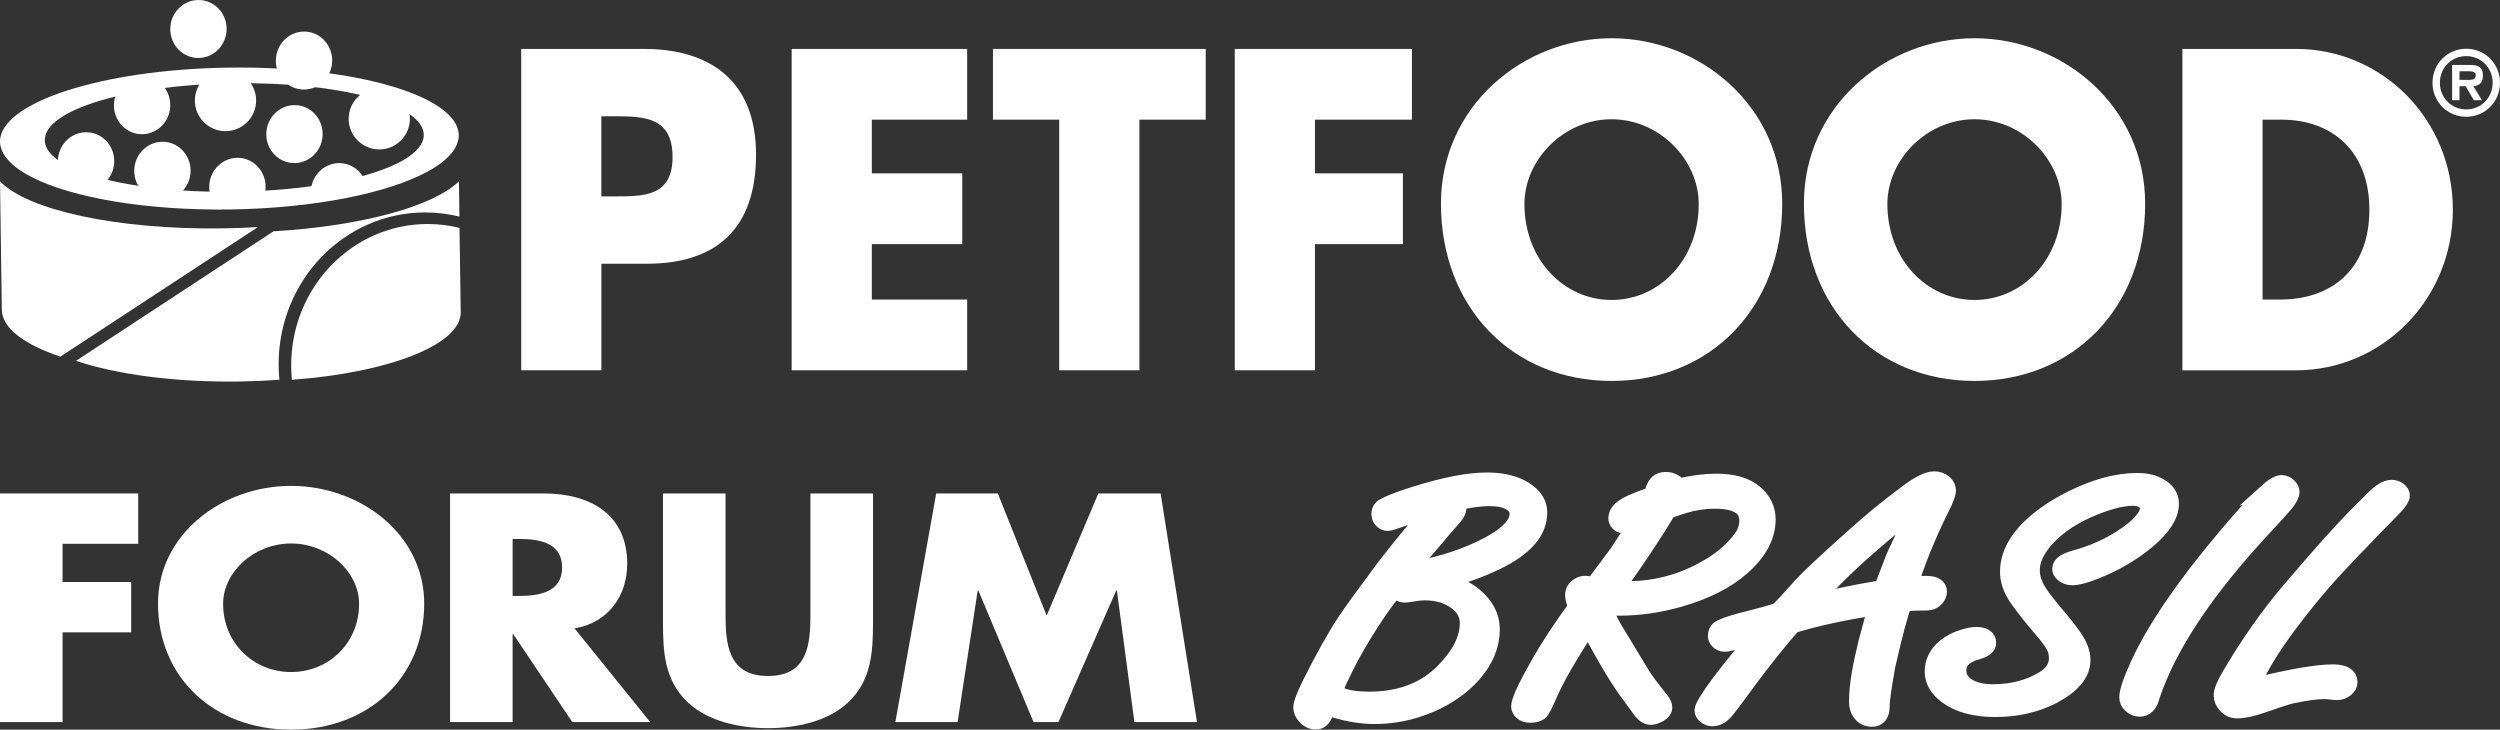 <?xml version="1.0" encoding="UTF-8"?><svg id="Layer_2" xmlns="http://www.w3.org/2000/svg" viewBox="0 0 976.54 285.02"><rect x="0" y="0" width="976.54" height="285.02" fill="#333333" stroke="none"/><g id="Layer_1-2"><path d="M234.9,76.71h5.27c11.35,0,22.54,0,22.54-15.32s-10.39-15.98-22.54-15.98h-5.27v31.3ZM203.58,19.11h47.95c25.89,0,43.79,12.49,43.79,41.29s-15.34,42.62-42.67,42.62h-17.74v41.62h-31.32V19.11Z" fill="#fff"/><polygon points="340.55 46.74 340.55 67.72 375.87 67.72 375.87 95.36 340.55 95.36 340.55 117 377.79 117 377.79 144.64 309.23 144.64 309.23 19.11 377.79 19.11 377.79 46.74 340.55 46.74" fill="#fff"/><polygon points="445.08 144.64 413.75 144.64 413.75 46.74 387.86 46.74 387.86 19.11 470.97 19.11 470.97 46.74 445.08 46.74 445.08 144.64" fill="#fff"/><polygon points="513.64 46.74 513.64 67.72 548 67.72 548 95.36 513.64 95.36 513.64 144.64 482.32 144.64 482.32 19.11 551.52 19.11 551.52 46.74 513.64 46.74" fill="#fff"/><path d="M595.47,79.71c0,21.64,15.34,37.46,34.04,37.46s34.04-15.82,34.04-37.46c0-17.31-15.34-33.13-34.04-33.13s-34.04,15.82-34.04,33.13M696.16,79.54c0,40.62-27.97,69.26-66.65,69.26s-66.65-28.64-66.65-69.26c0-37.96,31.96-64.6,66.65-64.6s66.65,26.64,66.65,64.6" fill="#fff"/><path d="M737.24,79.71c0,21.64,15.34,37.46,34.04,37.46s34.04-15.82,34.04-37.46c0-17.31-15.34-33.13-34.04-33.13s-34.04,15.82-34.04,33.13M837.93,79.54c0,40.62-27.97,69.26-66.65,69.26s-66.64-28.64-66.64-69.26c0-37.96,31.96-64.6,66.64-64.6s66.65,26.64,66.65,64.6" fill="#fff"/><path d="M883.8,117h7.03c18.7,0,34.68-10.66,34.68-35.13,0-22.48-14.22-35.13-34.36-35.13h-7.35v70.26ZM852.48,19.11h44.43c33.56,0,61.21,27.47,61.21,62.77s-27.81,62.77-61.21,62.77h-44.43V19.11Z" fill="#fff"/><path d="M964.6,31.19c1.54,0,2.48-.33,2.48-1.84s-1.84-1.51-3.18-1.51h-3.18v3.35h3.88ZM969.48,39.15h-3.15l-3.21-5.49h-2.41v5.49h-2.88v-13.79h6.69c3.18,0,5.36.57,5.36,4.22,0,2.54-1.31,3.91-3.75,4.08l3.35,5.49ZM953.05,32.33c0,5.92,4.62,10.41,10.31,10.41s10.31-4.49,10.31-10.41-4.62-10.41-10.31-10.41-10.31,4.45-10.31,10.41M950.17,32.33c0-7.4,5.82-13.29,13.19-13.29s13.19,5.89,13.19,13.29-5.82,13.29-13.19,13.29-13.19-5.89-13.19-13.29" fill="#fff"/><path d="M897.22,239.73c4.51-5.78,8.76-10.88,12.73-15.29,3.97-4.41,10.01-10.77,18.12-19.09,4.34-4.45,6.71-6.88,7.11-7.28,1.94-2.05,2.91-3.56,2.91-4.54,0-.67-.37-1.31-1.11-1.94-.8-.62-1.71-.93-2.74-.93-2.06,0-4.49,1.47-7.28,4.41-1.77,1.78-3.54,3.54-5.31,5.27-6.46,6.45-15.54,16.58-27.25,30.37-8.17,9.61-15.83,20.47-22.97,32.57-2.34,3.92-3.51,6.7-3.51,8.34,0,1.34.54,2.6,1.63,3.81,1.14,1.29,2.6,1.94,4.37,1.94,2.46,0,5.6-.67,9.43-2,5.71-2,9.57-3.25,11.57-3.74,5.49-1.2,9.91-1.8,13.28-1.8.57,0,1.31.07,2.23.2,1.08.13,1.91.2,2.49.2,1.2,0,2.28-.38,3.26-1.14.97-.76,1.46-1.62,1.46-2.6,0-2.49-2.14-3.74-6.43-3.74-5.71,0-15.17,1.58-28.37,4.74-.74.18-1.89.44-3.43.8,3.03-7.7,8.97-17.22,17.83-28.57M885.14,192.47c-4.17,3.96-9.57,9.9-16.2,17.82-16.23,19.31-27.48,35.91-33.77,49.8-2.74,6.01-4.11,10.12-4.11,12.35,0,1.07.46,2.03,1.37,2.87.97.93,2.08,1.4,3.34,1.4,2.34,0,3.88-1.58,4.63-4.74,6.51-19.62,21.14-41.63,43.88-66.02,4.85-5.25,7.66-8.34,8.4-9.28,1.54-1.91,2.31-3.43,2.31-4.54,0-.8-.37-1.53-1.11-2.2-.86-.76-1.74-1.13-2.66-1.13-1.37,0-3.4,1.22-6.09,3.67M767.13,249.01c-2.74.8-5.11,2-7.11,3.6-3.31,2.63-4.97,5.87-4.97,9.75,0,3.47,1.74,6.54,5.23,9.21,4.63,3.52,11.03,5.27,19.2,5.27s15.71-1.69,22.28-5.07c7.71-4.05,11.57-8.7,11.57-13.95,0-2.71-1.06-5.63-3.17-8.74-1.83-2.63-4.06-5.47-6.68-8.54-2.74-3.21-5-6.08-6.77-8.61-2.11-3.16-3.17-6.23-3.17-9.21,0-4.09,2-8.3,6-12.62,4.57-4.98,10.85-9.06,18.85-12.22,5.94-2.36,10.88-3.54,14.83-3.54,1.48,0,2.77.31,3.86.93,1.37.8,2.06,1.85,2.06,3.14,0,3.34-3.43,7.23-10.28,11.68-5.31,3.47-11.43,6.16-18.34,8.08-3.77,1.02-5.66,2.36-5.66,4,0,.71.34,1.36,1.03,1.94,1.03.85,2.2,1.27,3.51,1.27,2,0,4.94-.76,8.83-2.27,7.77-3.07,14.57-7.03,20.4-11.88,6.17-5.16,9.26-9.97,9.26-14.42,0-2.85-1.43-5.1-4.29-6.74-2.34-1.38-5.2-2.07-8.57-2.07-5.2,0-10.6.96-16.2,2.87-6.74,2.36-12.91,5.43-18.51,9.21-10.57,7.25-15.85,15.04-15.85,23.36,0,3.52,1.31,7.1,3.94,10.75,2.34,3.29,5.23,6.94,8.66,10.95,2.23,2.58,3.88,4.72,4.97,6.41,1.03,1.65,1.54,3.49,1.54,5.54,0,3.34-1.77,6.1-5.31,8.28-5.66,3.43-12.26,5.14-19.8,5.14-3.77,0-6.89-.67-9.34-2-2.86-1.6-4.29-3.83-4.29-6.67,0-3.56,2.46-6.03,7.37-7.41,2.86-.76,4.29-1.87,4.29-3.34,0-1.96-1.54-2.94-4.63-2.94-1.26,0-2.83.29-4.71.87M721.98,232.25c-6.97,1.6-11.51,2.6-13.63,3,5.54-7.16,15.05-16.4,28.54-27.7,3.83-3.16,7.6-5.7,11.31-7.61-1.26,2.72-2.94,6.32-5.06,10.81-2.11,4.36-3.43,7.28-3.94,8.74-2.11,5.61-3.43,9.06-3.94,10.35-6.86,1.16-11.28,1.96-13.28,2.4M729.69,249.14c-2.8,10.41-4.2,18.69-4.2,24.83,0,1.83.4,3.27,1.2,4.34,1.08,1.56,2.6,2.34,4.54,2.34,2.46,0,3.68-1.6,3.68-4.81-.06-1.96.69-7.25,2.23-15.89,2.97-12.99,5.14-21.07,6.51-24.23,1.6-.31,4.03-.47,7.29-.47,1.54,0,2.48-.04,2.83-.13.91-.18,1.73-.68,2.44-1.5.71-.82,1.07-1.66,1.07-2.5,0-1.96-1.66-2.94-4.97-2.94-1.09,0-2.46.02-4.11.07-.34.04-1.03.07-2.06.07.74-2.94,2.2-7.16,4.37-12.68,2.51-6.23,5.14-12.08,7.88-17.56,1.6-3.11,2.4-5.29,2.4-6.54,0-1.02-.46-1.96-1.37-2.8-1.09-.93-2.37-1.4-3.86-1.4-2.4,0-5.86,1.69-10.37,5.07-7.77,5.74-15.31,11.95-22.62,18.62-10.17,9.12-16.34,14.91-18.51,17.35-5.09,5.65-8.23,9.06-9.43,10.21-2.52.89-5.91,1.87-10.2,2.94-5.77,1.38-9.77,2.6-12,3.67-1.37.62-2.06,1.69-2.06,3.2,0,.67.23,1.25.68,1.74.63.8,1.52,1.2,2.66,1.2.91,0,2.06-.24,3.43-.73,2.86-.98,6-1.85,9.43-2.6-1.09,1.42-2.54,3.25-4.37,5.47-4.74,5.79-8.28,10.26-10.63,13.42-4.29,5.83-6.43,9.37-6.43,10.61,0,.71.37,1.36,1.11,1.94.74.67,1.66,1,2.74,1,2,0,3.91-1.22,5.74-3.67,1.66-2.09,2.88-3.69,3.68-4.81l4.54-6.21c6.28-8.41,12.05-15.62,17.31-21.63,8.74-2.71,19.59-5.07,32.57-7.08-.68,2.8-1.74,6.83-3.17,12.08M641.68,214.86c4.51-6.74,7.77-11.89,9.77-15.45,2.86-1.02,5.06-1.76,6.6-2.2,3.94-1.16,7.86-1.74,11.74-1.74,4.28,0,7.5.66,9.64,1.97,2.14,1.31,3.21,3.28,3.21,5.91s-.89,5.03-2.66,7.34c-2.8,3.74-6.46,7.03-10.97,9.88-10.28,6.45-21.34,9.68-33.16,9.68-1.09,0-2.72-.04-4.89-.13,2.63-3.43,6.2-8.51,10.71-15.25M637.22,272.24c1.2,1.65,2.2,3.03,3,4.14,1.6,2.36,3.11,3.54,4.54,3.54.91,0,2.03-.36,3.34-1.07,1.26-.76,1.89-1.56,1.89-2.4,0-.89-.43-1.87-1.29-2.94-3.26-4.05-5.6-7.16-7.03-9.35-4.97-8.23-8.8-14.55-11.48-18.96-1.54-2.71-2.77-5.43-3.68-8.14,2.68.13,4.68.2,6,.2,7.66,0,15.43-1.11,23.31-3.34,10.28-2.89,18.51-7.05,24.68-12.48,6.57-5.83,9.86-12.01,9.86-18.56,0-4-1.63-7.41-4.89-10.21-3.43-2.94-8.46-4.41-15.08-4.41-2.17,0-4.47.16-6.9.47-2.43.31-4.98.78-7.67,1.4-1.43-1.69-3.11-2.54-5.06-2.54-1.77,0-3.06.6-3.86,1.8-.46.67-1.06,2.05-1.8,4.14-2.57.8-5.2,1.8-7.88,3-3.83,1.69-5.74,3.65-5.74,5.87,0,.62.2,1.18.6,1.67.51.62,1.14.93,1.89.93.57,0,1.34-.2,2.31-.6.91-.4,2.14-.87,3.68-1.4-.51,1.29-3.23,5.65-8.14,13.08-5.48,7.34-8.66,11.59-9.51,12.75-1.26-.44-2.29-.67-3.09-.67-.86,0-1.66.22-2.4.67-1.49.89-2.23,2.09-2.23,3.6,0,1.07.4,2.63,1.2,4.67-6.06,8.28-10.91,15.67-14.57,22.16-5.14,9.03-7.71,14.6-7.71,16.69,0,.71.34,1.4,1.03,2.07.74.71,1.8,1.07,3.17,1.07,1.66,0,2.88-.31,3.68-.93.63-.44,1.8-2.62,3.51-6.54,2.91-6.76,8.11-15.8,15.6-27.1,6.74,12.82,12.31,22.05,16.71,27.7M529.76,252.55c5.71-9.75,10.85-17.33,15.43-22.76.91,1.56,2.06,2.34,3.43,2.34.52,0,1.03-.04,1.54-.13,2.8-.49,4.91-.73,6.34-.73,3.77,0,7.05.71,9.85,2.14,4.74,2.45,7.11,5.76,7.11,9.95,0,6.14-3.11,12.39-9.34,18.76-7.31,7.52-17.05,11.28-29.22,11.28-4.06,0-7.31-.38-9.77-1.13-.91-.27-2.34-.85-4.28-1.74,3.03-6.99,6-12.97,8.91-17.96M557.53,213.96c3.2-3.65,5.11-5.9,5.74-6.74,1.66-1.96,2.8-3.27,3.43-3.94,1.89-1.96,2.83-3.51,2.83-4.67,0-.85-.49-1.56-1.46-2.14,2.57-.67,5-1.17,7.28-1.5,2.28-.33,4.43-.5,6.43-.5,3.09,0,5.48.4,7.2,1.2,2.63,1.2,3.94,2.87,3.94,5.01,0,4.63-4.97,9.28-14.91,13.95-8.57,4-17.71,6.7-27.42,8.08,1.49-2.22,3.8-5.14,6.94-8.74M584.78,219.24c10.91-5.34,16.37-11.68,16.37-19.02,0-3.56-1.89-6.52-5.66-8.88-3.77-2.36-8.68-3.54-14.74-3.54-7.2,0-16.66,1.85-28.37,5.54-5.6,1.78-9.48,3.27-11.65,4.47-1.2.62-1.8,1.62-1.8,3,0,.89.31,1.67.94,2.34.63.67,1.37,1,2.23,1,.63,0,2.77-.67,6.43-2,4.28-1.6,7.85-2.76,10.71-3.47-1.37,1.83-2.8,3.63-4.29,5.41-6.23,7.52-11,13.46-14.31,17.82-7.54,10.1-12.51,16.95-14.91,20.56-3.89,5.83-8.4,13.86-13.54,24.1-2.51,4.99-3.77,8.26-3.77,9.81,0,1.07.43,2.11,1.29,3.14,1.2,1.47,2.63,2.2,4.28,2.2s2.77-1.05,3.51-3.14c.11-.4.43-1.2.94-2.4,6.63,2.27,12.8,3.4,18.51,3.4,7.37,0,14.54-1.47,21.51-4.41,6.91-2.94,12.6-6.92,17.05-11.95,4.74-5.47,7.11-11.26,7.11-17.35,0-5.07-2.34-9.52-7.03-13.35-2.74-2.27-6.8-4.16-12.17-5.67,7.66-1.87,14.77-4.41,21.34-7.61" fill="#fff"/><path d="M897.22,239.73c4.51-5.78,8.76-10.88,12.73-15.29,3.97-4.41,10.01-10.77,18.12-19.09,4.34-4.45,6.71-6.88,7.11-7.28,1.94-2.05,2.91-3.56,2.91-4.54,0-.67-.37-1.31-1.11-1.94-.8-.62-1.71-.93-2.74-.93-2.06,0-4.49,1.47-7.28,4.41-1.77,1.78-3.54,3.54-5.31,5.27-6.46,6.45-15.54,16.58-27.25,30.37-8.17,9.61-15.83,20.47-22.97,32.57-2.34,3.92-3.51,6.7-3.51,8.34,0,1.34.54,2.6,1.63,3.81,1.14,1.29,2.6,1.94,4.37,1.94,2.46,0,5.6-.67,9.43-2,5.71-2,9.57-3.25,11.57-3.74,5.49-1.2,9.91-1.8,13.28-1.8.57,0,1.31.07,2.23.2,1.08.13,1.91.2,2.49.2,1.2,0,2.28-.38,3.26-1.14.97-.76,1.46-1.62,1.46-2.6,0-2.49-2.14-3.74-6.43-3.74-5.71,0-15.17,1.58-28.37,4.74-.74.18-1.89.44-3.43.8,3.03-7.7,8.97-17.22,17.83-28.57ZM885.14,192.47c-4.17,3.96-9.57,9.9-16.2,17.82-16.23,19.31-27.48,35.91-33.77,49.8-2.74,6.01-4.11,10.12-4.11,12.35,0,1.07.46,2.03,1.37,2.87.97.93,2.08,1.4,3.34,1.4,2.34,0,3.88-1.58,4.63-4.74,6.51-19.62,21.14-41.63,43.88-66.02,4.85-5.25,7.66-8.34,8.4-9.28,1.54-1.91,2.31-3.43,2.31-4.54,0-.8-.37-1.53-1.11-2.2-.86-.76-1.74-1.13-2.66-1.13-1.37,0-3.4,1.22-6.09,3.67ZM767.13,249.01c-2.74.8-5.11,2-7.11,3.6-3.31,2.63-4.97,5.87-4.97,9.75,0,3.47,1.74,6.54,5.23,9.21,4.63,3.52,11.03,5.27,19.2,5.27s15.71-1.69,22.28-5.07c7.71-4.05,11.57-8.7,11.57-13.95,0-2.71-1.06-5.63-3.17-8.74-1.83-2.63-4.06-5.47-6.68-8.54-2.74-3.21-5-6.08-6.77-8.61-2.11-3.16-3.17-6.23-3.17-9.21,0-4.09,2-8.3,6-12.62,4.57-4.98,10.85-9.06,18.85-12.22,5.94-2.36,10.88-3.54,14.83-3.54,1.48,0,2.77.31,3.86.93,1.37.8,2.06,1.85,2.06,3.14,0,3.34-3.43,7.23-10.28,11.68-5.31,3.47-11.43,6.16-18.34,8.08-3.77,1.02-5.66,2.36-5.66,4,0,.71.34,1.36,1.03,1.94,1.03.85,2.2,1.27,3.51,1.27,2,0,4.94-.76,8.83-2.27,7.77-3.07,14.57-7.03,20.4-11.88,6.17-5.16,9.26-9.97,9.26-14.42,0-2.85-1.43-5.1-4.29-6.74-2.34-1.38-5.2-2.07-8.57-2.07-5.2,0-10.6.96-16.2,2.87-6.74,2.36-12.91,5.43-18.51,9.21-10.57,7.25-15.85,15.04-15.85,23.36,0,3.52,1.31,7.1,3.94,10.75,2.34,3.29,5.23,6.94,8.66,10.95,2.23,2.58,3.88,4.72,4.97,6.41,1.03,1.65,1.54,3.49,1.54,5.54,0,3.34-1.77,6.1-5.31,8.28-5.66,3.43-12.26,5.14-19.8,5.14-3.77,0-6.89-.67-9.34-2-2.86-1.6-4.29-3.83-4.29-6.67,0-3.56,2.46-6.03,7.37-7.41,2.86-.76,4.29-1.87,4.29-3.34,0-1.96-1.54-2.94-4.63-2.94-1.26,0-2.83.29-4.71.87ZM721.98,232.25c-6.97,1.6-11.51,2.6-13.63,3,5.54-7.16,15.05-16.4,28.54-27.7,3.83-3.16,7.6-5.7,11.31-7.61-1.26,2.72-2.94,6.32-5.06,10.81-2.11,4.36-3.43,7.28-3.94,8.74-2.11,5.61-3.43,9.06-3.94,10.35-6.86,1.16-11.28,1.96-13.28,2.4ZM729.69,249.14c-2.8,10.41-4.2,18.69-4.2,24.83,0,1.83.4,3.27,1.2,4.34,1.08,1.56,2.6,2.34,4.54,2.34,2.46,0,3.68-1.6,3.68-4.81-.06-1.96.69-7.25,2.23-15.89,2.97-12.99,5.14-21.07,6.51-24.23,1.6-.31,4.03-.47,7.29-.47,1.54,0,2.48-.04,2.83-.13.91-.18,1.73-.68,2.44-1.5.71-.82,1.07-1.66,1.07-2.5,0-1.96-1.66-2.94-4.97-2.94-1.09,0-2.46.02-4.11.07-.34.04-1.03.07-2.06.07.74-2.94,2.2-7.16,4.37-12.68,2.51-6.23,5.14-12.08,7.88-17.56,1.6-3.11,2.4-5.29,2.4-6.54,0-1.02-.46-1.96-1.37-2.8-1.09-.93-2.37-1.4-3.86-1.4-2.4,0-5.86,1.69-10.37,5.07-7.77,5.74-15.31,11.95-22.62,18.62-10.17,9.12-16.34,14.91-18.51,17.35-5.09,5.65-8.23,9.06-9.43,10.21-2.52.89-5.91,1.87-10.2,2.94-5.77,1.38-9.77,2.6-12,3.67-1.37.62-2.06,1.69-2.06,3.2,0,.67.23,1.25.68,1.74.63.8,1.52,1.2,2.66,1.2.91,0,2.06-.24,3.43-.73,2.86-.98,6-1.85,9.43-2.6-1.09,1.42-2.54,3.25-4.37,5.47-4.74,5.79-8.28,10.26-10.63,13.42-4.29,5.83-6.43,9.37-6.43,10.61,0,.71.37,1.36,1.11,1.94.74.67,1.66,1,2.74,1,2,0,3.91-1.22,5.74-3.67,1.66-2.09,2.88-3.69,3.68-4.81l4.54-6.21c6.28-8.41,12.05-15.62,17.31-21.63,8.74-2.71,19.59-5.07,32.57-7.08-.68,2.8-1.74,6.83-3.17,12.08ZM641.68,214.86c4.51-6.74,7.77-11.89,9.77-15.45,2.86-1.02,5.06-1.76,6.6-2.2,3.94-1.16,7.86-1.74,11.74-1.74,4.28,0,7.5.66,9.64,1.97,2.14,1.31,3.21,3.28,3.21,5.91s-.89,5.03-2.66,7.34c-2.8,3.74-6.46,7.03-10.97,9.88-10.28,6.45-21.34,9.68-33.16,9.68-1.09,0-2.72-.04-4.89-.13,2.63-3.43,6.2-8.51,10.71-15.25ZM637.22,272.24c1.2,1.65,2.2,3.03,3,4.14,1.6,2.36,3.11,3.54,4.54,3.54.91,0,2.03-.36,3.34-1.07,1.26-.76,1.89-1.56,1.89-2.4,0-.89-.43-1.87-1.29-2.94-3.26-4.05-5.6-7.16-7.03-9.35-4.97-8.23-8.8-14.55-11.48-18.96-1.54-2.71-2.77-5.43-3.68-8.14,2.68.13,4.68.2,6,.2,7.66,0,15.43-1.11,23.31-3.34,10.28-2.89,18.51-7.05,24.68-12.48,6.57-5.83,9.86-12.01,9.86-18.56,0-4-1.63-7.41-4.89-10.21-3.43-2.94-8.46-4.41-15.08-4.41-2.17,0-4.47.16-6.9.47-2.43.31-4.98.78-7.67,1.4-1.43-1.69-3.11-2.54-5.06-2.54-1.77,0-3.06.6-3.86,1.8-.46.67-1.06,2.05-1.8,4.14-2.57.8-5.2,1.8-7.88,3-3.83,1.69-5.74,3.65-5.74,5.87,0,.62.2,1.18.6,1.67.51.62,1.14.93,1.89.93.57,0,1.34-.2,2.31-.6.91-.4,2.14-.87,3.68-1.4-.51,1.29-3.23,5.65-8.14,13.08-5.48,7.34-8.66,11.59-9.51,12.75-1.26-.44-2.29-.67-3.09-.67-.86,0-1.66.22-2.4.67-1.49.89-2.23,2.09-2.23,3.6,0,1.07.4,2.63,1.2,4.67-6.06,8.28-10.91,15.67-14.57,22.16-5.14,9.03-7.71,14.6-7.71,16.69,0,.71.34,1.4,1.03,2.07.74.71,1.8,1.07,3.17,1.07,1.66,0,2.88-.31,3.68-.93.63-.44,1.8-2.62,3.51-6.54,2.91-6.76,8.11-15.8,15.6-27.1,6.74,12.82,12.31,22.05,16.71,27.7ZM529.76,252.55c5.71-9.75,10.85-17.33,15.43-22.76.91,1.56,2.06,2.34,3.43,2.34.52,0,1.03-.04,1.54-.13,2.8-.49,4.91-.73,6.34-.73,3.77,0,7.05.71,9.85,2.14,4.74,2.45,7.11,5.76,7.11,9.95,0,6.14-3.11,12.39-9.34,18.76-7.31,7.52-17.05,11.28-29.22,11.28-4.06,0-7.31-.38-9.77-1.13-.91-.27-2.34-.85-4.28-1.74,3.03-6.99,6-12.97,8.91-17.96ZM557.53,213.96c3.2-3.65,5.11-5.9,5.74-6.74,1.66-1.96,2.8-3.27,3.43-3.94,1.89-1.96,2.83-3.51,2.83-4.67,0-.85-.49-1.56-1.46-2.14,2.57-.67,5-1.17,7.28-1.5,2.28-.33,4.43-.5,6.43-.5,3.09,0,5.48.4,7.2,1.2,2.63,1.2,3.94,2.87,3.94,5.01,0,4.63-4.97,9.28-14.91,13.95-8.57,4-17.71,6.7-27.42,8.08,1.49-2.22,3.8-5.14,6.94-8.74ZM584.78,219.24c10.91-5.34,16.37-11.68,16.37-19.02,0-3.56-1.89-6.52-5.66-8.88-3.77-2.36-8.68-3.54-14.74-3.54-7.2,0-16.66,1.85-28.37,5.54-5.6,1.78-9.48,3.27-11.65,4.47-1.2.62-1.8,1.62-1.8,3,0,.89.31,1.67.94,2.34.63.67,1.37,1,2.23,1,.63,0,2.77-.67,6.43-2,4.28-1.6,7.85-2.76,10.71-3.47-1.37,1.83-2.8,3.63-4.29,5.41-6.23,7.52-11,13.46-14.31,17.82-7.54,10.1-12.51,16.95-14.91,20.56-3.89,5.83-8.4,13.86-13.54,24.1-2.51,4.99-3.77,8.26-3.77,9.81,0,1.07.43,2.11,1.29,3.14,1.2,1.47,2.63,2.2,4.28,2.2s2.77-1.05,3.51-3.14c.11-.4.43-1.2.94-2.4,6.63,2.27,12.8,3.4,18.51,3.4,7.37,0,14.54-1.47,21.51-4.41,6.91-2.94,12.6-6.92,17.05-11.95,4.74-5.47,7.11-11.26,7.11-17.35,0-5.07-2.34-9.52-7.03-13.35-2.74-2.27-6.8-4.16-12.17-5.67,7.66-1.87,14.77-4.41,21.34-7.61Z" fill="none" stroke="#fff" stroke-width="6.47"/><polygon points="0 192.75 0 282.06 24.44 282.06 24.44 247 51.24 247 51.24 227.34 24.44 227.34 24.44 212.41 53.99 212.41 53.99 192.75 0 192.75" fill="#fff"/><path d="M87.15,235.86c0,15.4,11.97,26.65,26.56,26.65s26.56-11.25,26.56-26.65c0-12.32-11.97-23.57-26.56-23.57s-26.56,11.25-26.56,23.57M165.7,235.75c0,28.9-21.82,49.27-51.99,49.27s-51.99-20.37-51.99-49.27c0-27.01,24.94-45.96,51.99-45.96s51.99,18.95,51.99,45.96" fill="#fff"/><path d="M200.24,232.79h2.37c7.98,0,16.96-1.42,16.96-11.14s-8.98-11.13-16.96-11.13h-2.37v22.27ZM253.98,282.06h-30.42l-23.07-34.35h-.25v34.35h-24.44v-89.31h36.53c18.58,0,32.67,8.41,32.67,27.48,0,12.32-7.23,22.98-20.57,25.23l29.55,36.6Z" fill="#fff"/><path d="M341.01,192.75v50.22c0,11.49-.5,22.86-9.85,31.51-7.85,7.34-20.2,9.95-31.17,9.95s-23.32-2.61-31.17-9.95c-9.35-8.65-9.85-20.02-9.85-31.51v-50.22h24.44v47.02c0,11.61.87,24.28,16.58,24.28s16.58-12.67,16.58-24.28v-47.02h24.44Z" fill="#fff"/><polygon points="365.7 192.75 389.76 192.75 408.84 240.48 429.03 192.75 453.35 192.75 467.56 282.06 443.12 282.06 436.27 230.65 436.02 230.65 413.45 282.06 403.73 282.06 382.16 230.65 381.91 230.65 374.05 282.06 349.74 282.06 365.7 192.75" fill="#fff"/><path d="M74.41,67.63c.53-6.23-3.95-11.7-10.01-12.22-6.05-.52-11.39,4.12-11.92,10.35-.53,6.23,3.95,11.71,10,12.22,6.06.52,11.4-4.12,11.93-10.35" fill="#fff"/><path d="M143.27,74.91l.14.8c.39-6.12-4.04-11.45-10.01-11.96-6.05-.51-11.39,4.12-11.93,10.35-.14,1.63.07,3.2.56,4.65l21.24-3.85Z" fill="#fff"/><path d="M93.7,61.68c-6.05-.52-11.4,4.12-11.93,10.35-.34,4.03,1.41,7.73,4.32,9.99v-3.19h13.94v2.57c2.03-1.86,3.42-4.49,3.67-7.5.53-6.23-3.95-11.71-10.01-12.22" fill="#fff"/><path d="M44.58,63.92c.53-6.23-3.95-11.7-10.01-12.22-6.05-.52-11.39,4.12-11.92,10.35-.53,6.23,3.95,11.7,10,12.22,6.06.52,11.4-4.12,11.93-10.35" fill="#fff"/><path d="M.13,56.73c.06.35.18.7.28,1.04,1.22,4.23,5.49,8.14,12.18,11.52,15.7,7.94,44.52,13.01,77.41,12.53,32.9-.48,61.55-6.39,77.02-14.79,6.6-3.58,10.76-7.62,11.85-11.88.1-.35.21-.69.25-1.04.03-.24.04-.47.05-.71.01-.2.05-.4.04-.6-.22-15.3-40.52-27.12-90.02-26.39C39.72,27.12-.22,40.12,0,55.42c0,.2.05.4.06.6.02.24.03.47.07.71M91.21,32.53c41.5-.61,74.14,8.22,74.32,20.1.05,3.7-3.06,7.2-8.6,10.27-12.27,6.81-36.53,11.58-65.1,12-29.73.43-54.91-3.97-66.87-10.87-4.74-2.74-7.41-5.86-7.46-9.23-.17-11.88,32.21-21.66,73.71-22.27" fill="#fff"/><path d="M125.99,53.32c.53-6.23-3.95-11.7-10.01-12.22-6.05-.52-11.39,4.12-11.92,10.35-.53,6.23,3.95,11.7,10,12.22,6.06.52,11.4-4.12,11.93-10.35" fill="#fff"/><path d="M88.48,12.26c.53-6.23-3.95-11.7-10.01-12.22-6.05-.52-11.39,4.12-11.92,10.35-.53,6.23,3.95,11.7,10,12.22,6.06.52,11.4-4.12,11.93-10.35" fill="#fff"/><path d="M66.47,42.04c.53-6.23-3.95-11.7-10.01-12.22-6.05-.52-11.39,4.12-11.92,10.35-.53,6.23,3.95,11.7,10,12.22,6.06.52,11.4-4.12,11.93-10.35" fill="#fff"/><path d="M129.72,24.59c.53-6.23-3.95-11.7-10.01-12.22-6.05-.51-11.39,4.12-11.92,10.35-.53,6.23,3.95,11.71,10,12.22,6.06.52,11.4-4.12,11.93-10.35" fill="#fff"/><path d="M88.08,51.23c6.6,0,11.96-5.35,11.96-11.96s-5.35-11.95-11.96-11.95-11.96,5.35-11.96,11.95,5.35,11.96,11.96,11.96" fill="#fff"/><path d="M148.15,58.37c6.6,0,11.96-5.35,11.96-11.96s-5.35-11.95-11.96-11.95-11.96,5.35-11.96,11.95,5.35,11.96,11.96,11.96" fill="#fff"/><path d="M23.6,139.3l77.16-50.6c-4.39.26-8.88.44-13.46.5C45.66,89.84,10.57,82,0,70.81l.03,1.84.11,7.62v.06l.09,6.21.1,7.32.08,5.85.11,8.05.19,13.16s0,.04,0,.06c.1,7.2,8.77,13.62,22.89,18.33" fill="#fff"/><path d="M179.46,84.61v.96s0-.96,0-.96ZM137.32,144.58s-.04,0-.06.01c.02,0,.04,0,.06-.01M140.31,143.94c-.99.22-1.99.43-3,.63,1.01-.21,2.01-.42,3-.63M140.58,143.89c-.09.02-.18.04-.27.06.09-.02.18-.04.27-.06M143.4,143.23c-.93.22-1.86.44-2.82.65.95-.21,1.89-.43,2.82-.65M143.71,143.16c-.1.03-.21.05-.31.08.1-.03.21-.05.31-.08M146.44,142.47c-.9.24-1.81.46-2.73.69.92-.22,1.84-.45,2.73-.69M146.64,142.42c-.07.02-.13.04-.2.05.07-.02.13-.04.2-.05M159.34,138.35c-3.81,1.48-8.06,2.85-12.69,4.07,4.64-1.22,8.89-2.59,12.69-4.07M159.91,138.12c-.19.08-.38.15-.57.22.19-.07.39-.15.57-.22M161.58,137.44c-.55.23-1.1.46-1.67.69.57-.23,1.12-.46,1.67-.69M162.36,137.1c-.26.11-.52.22-.78.33.26-.11.53-.22.78-.33M163.83,136.44c-.48.22-.97.44-1.47.66.5-.22.99-.44,1.47-.66M164.68,136.04c-.28.13-.57.27-.85.4.29-.13.57-.26.85-.4M166,135.4c-.43.22-.87.43-1.32.65.45-.21.89-.43,1.32-.65M166.86,134.95c-.28.15-.57.3-.86.45.29-.15.57-.29.86-.45M168.04,134.31c-.39.21-.79.43-1.19.64.4-.21.8-.42,1.19-.64M168.9,133.82c-.28.16-.56.33-.85.49.29-.16.57-.33.85-.49M169.95,133.2c-.34.21-.7.42-1.05.63.36-.21.71-.42,1.05-.63M170.81,132.64c-.28.18-.56.37-.86.55.3-.18.57-.37.86-.55M171.72,132.05c-.29.2-.6.4-.91.6.3-.2.62-.4.91-.6M172.78,131.27c-.35.26-.69.52-1.06.78.37-.26.72-.52,1.06-.78M173.78,130.49c-.32.26-.65.52-1,.78.34-.26.68-.52,1-.78M174.73,129.69c-.3.27-.63.53-.96.8.33-.26.65-.53.96-.8M175.28,129.18c-.18.17-.35.35-.55.52.19-.17.36-.35.55-.52M176.03,128.45c-.24.24-.49.49-.75.73.26-.24.51-.48.75-.73M176.52,127.9c-.16.18-.32.37-.5.55.17-.18.33-.36.5-.55M177.14,127.18c-.2.24-.41.48-.62.72.21-.24.43-.48.62-.72M177.57,126.62c-.14.19-.28.37-.43.56.15-.19.29-.37.43-.56M178.08,125.89c-.16.25-.33.49-.51.73.18-.24.35-.49.51-.73M178.43,125.33c-.11.19-.23.38-.35.56.12-.19.24-.37.35-.56M178.84,124.57c-.13.25-.26.51-.41.76.15-.25.28-.51.41-.76M179.11,124.02c-.08.18-.17.37-.26.55.09-.18.18-.37.26-.55M179.41,123.22c-.09.27-.19.53-.3.8.12-.27.21-.53.3-.8M179.59,122.69c-.05.18-.12.35-.18.53.06-.18.13-.35.18-.53M179.79,121.8c-.06.3-.11.6-.2.89.09-.3.14-.6.2-.89M179.88,121.35c-.02.15-.06.3-.09.45.03-.15.07-.3.09-.45M179.96,120c0,.45-.03.9-.09,1.35.06-.45.09-.9.09-1.35M109.14,148.34c-.2-2-.3-4.03-.3-6.08,0-32.74,25.65-59.28,57.28-59.28,4.6,0,9.06.58,13.34,1.63l-.07-5.25v-.06s-.11-7.62-.11-7.62v-.86c-10.04,9.79-38.03,17.5-72.45,19.54l-77.16,50.6c15.91,5.31,38.76,8.45,64.09,8.06,5.29-.08,10.47-.31,15.49-.68" fill="#fff"/><path d="M179.96,121.95s0-.03,0-.05l-.17-12.25-.11-7.49-.08-5.44-.1-6.81v-.89c-4-.99-8.15-1.52-12.43-1.52-29.45,0-53.33,24.71-53.33,55.19,0,1.91.09,3.8.28,5.66,37.66-2.73,66.12-13.7,65.94-26.38" fill="#fff"/></g></svg>